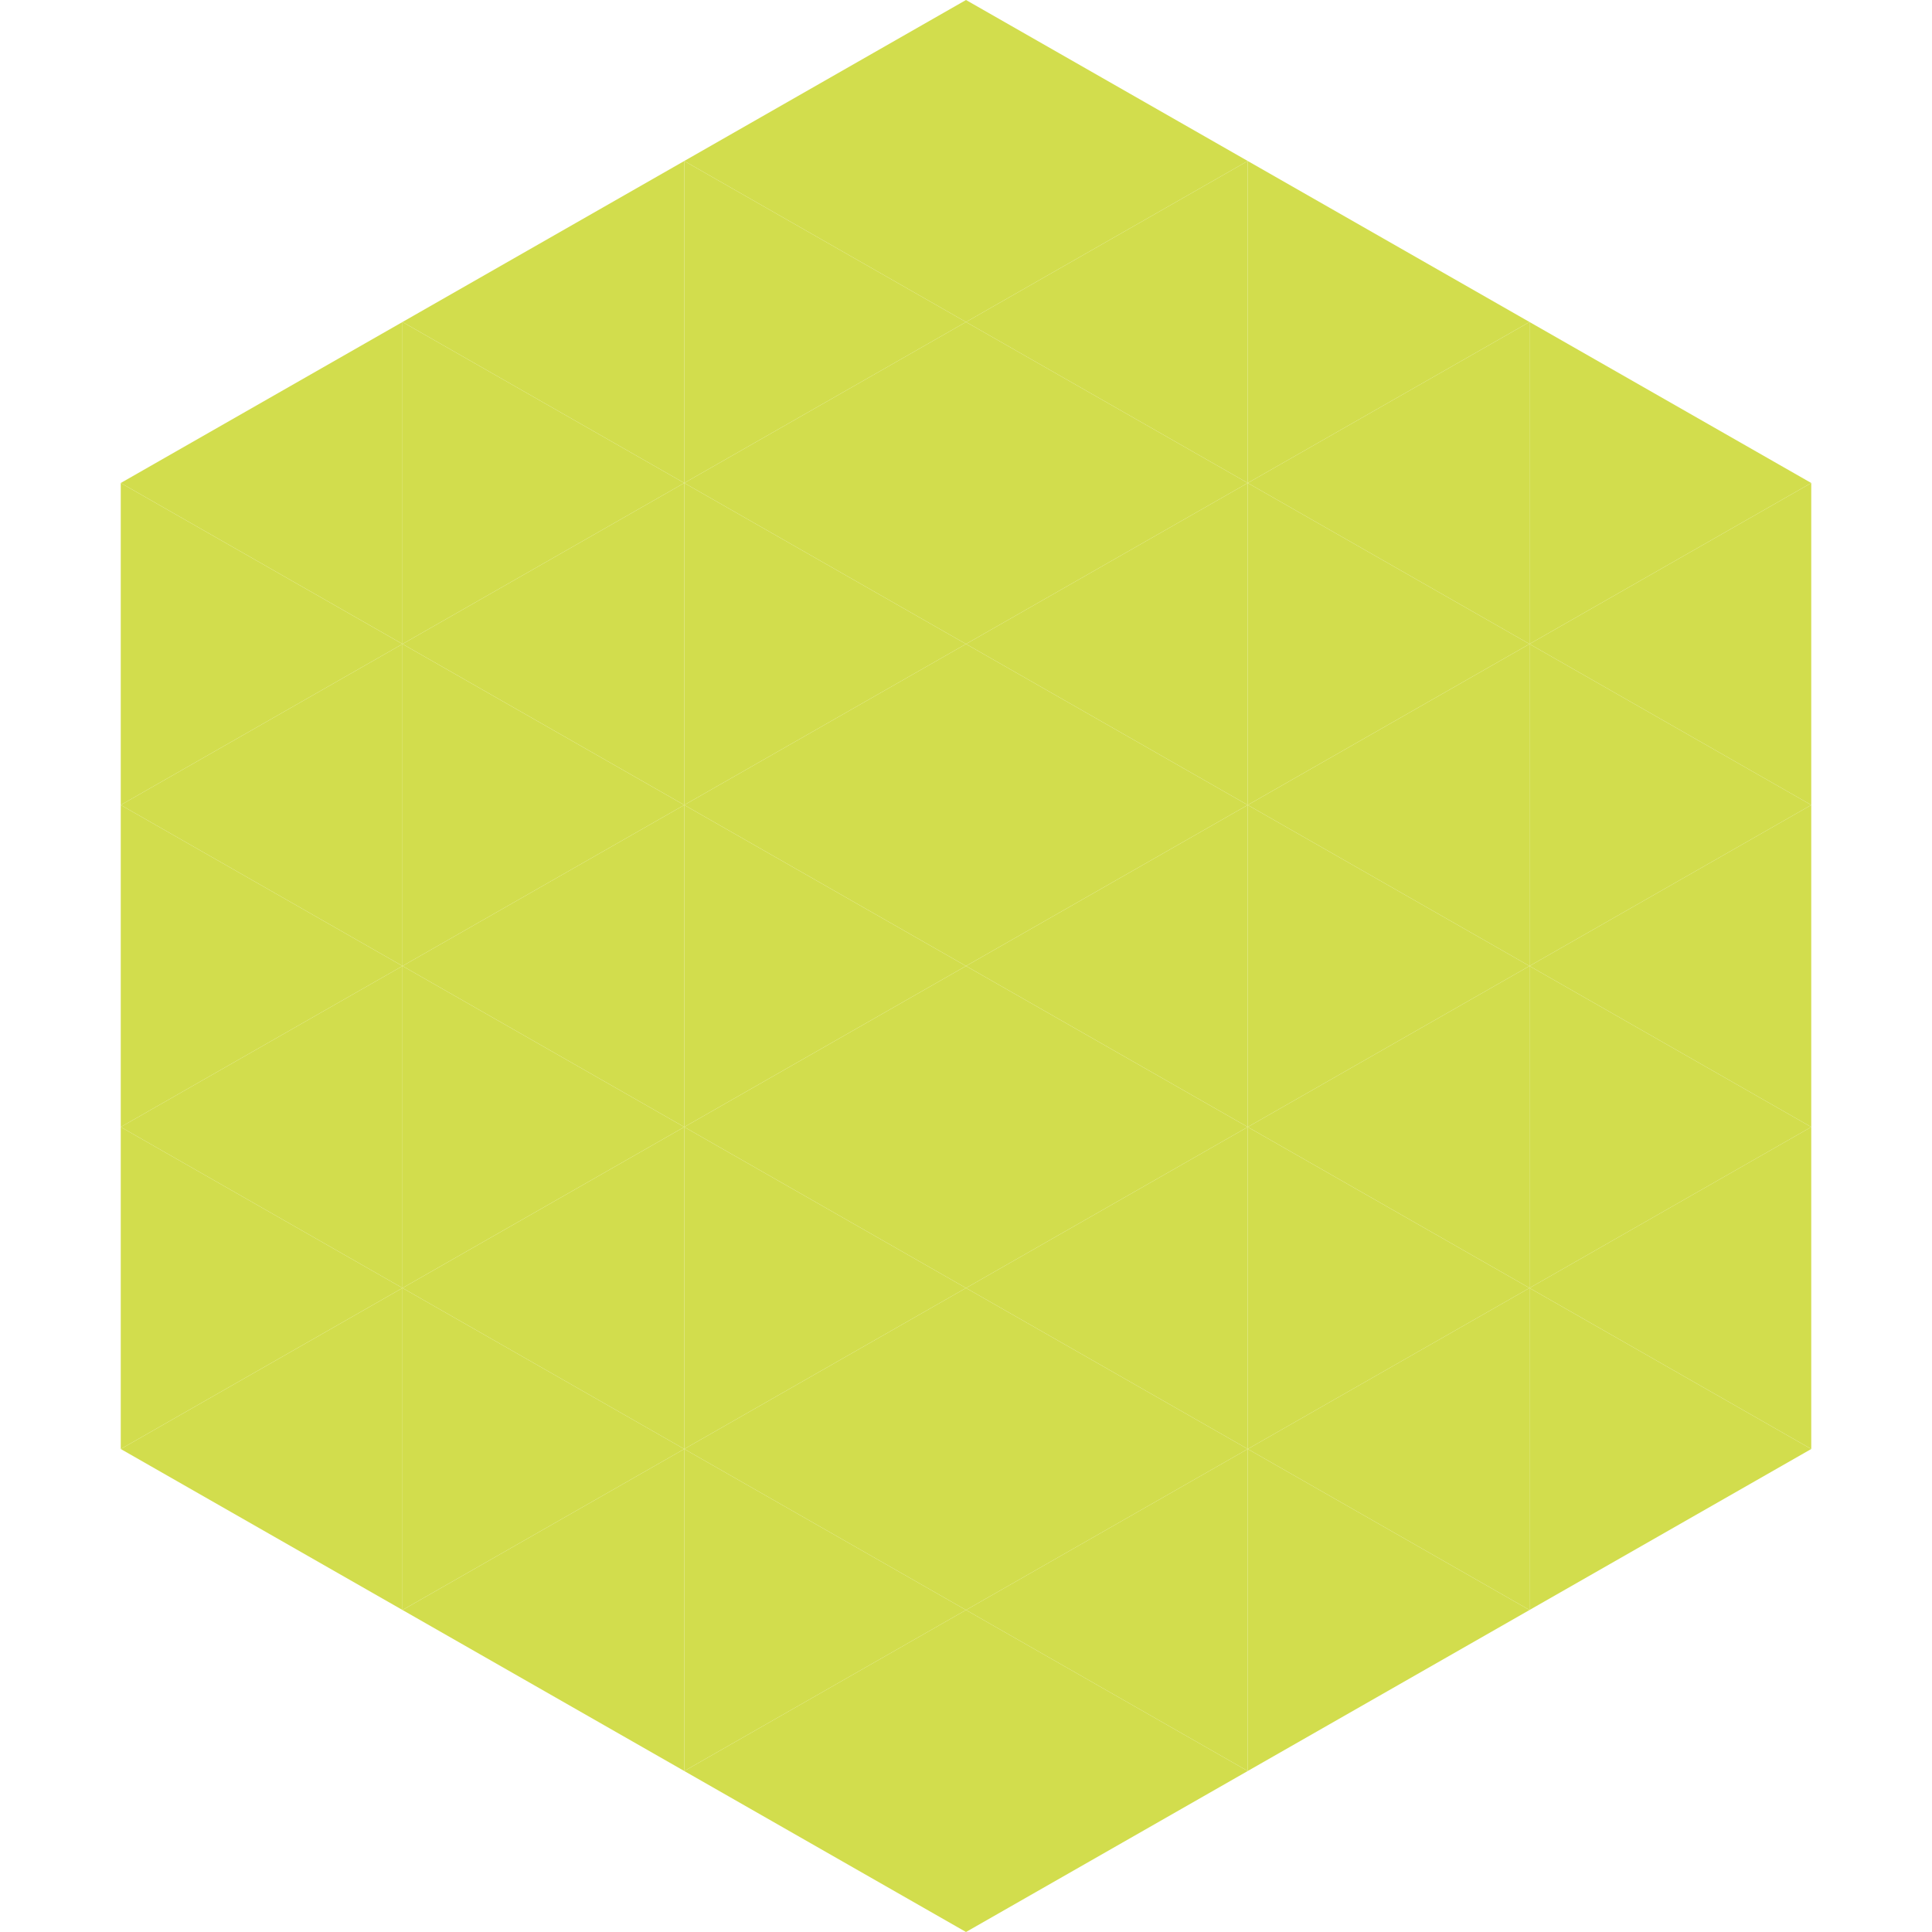 <?xml version="1.0"?>
<!-- Generated by SVGo -->
<svg width="240" height="240"
     xmlns="http://www.w3.org/2000/svg"
     xmlns:xlink="http://www.w3.org/1999/xlink">
<polygon points="50,40 15,60 50,80" style="fill:rgb(210,221,77)" />
<polygon points="190,40 225,60 190,80" style="fill:rgb(210,221,77)" />
<polygon points="15,60 50,80 15,100" style="fill:rgb(210,221,77)" />
<polygon points="225,60 190,80 225,100" style="fill:rgb(210,221,77)" />
<polygon points="50,80 15,100 50,120" style="fill:rgb(210,221,77)" />
<polygon points="190,80 225,100 190,120" style="fill:rgb(210,221,77)" />
<polygon points="15,100 50,120 15,140" style="fill:rgb(210,221,77)" />
<polygon points="225,100 190,120 225,140" style="fill:rgb(210,221,77)" />
<polygon points="50,120 15,140 50,160" style="fill:rgb(210,221,77)" />
<polygon points="190,120 225,140 190,160" style="fill:rgb(210,221,77)" />
<polygon points="15,140 50,160 15,180" style="fill:rgb(210,221,77)" />
<polygon points="225,140 190,160 225,180" style="fill:rgb(210,221,77)" />
<polygon points="50,160 15,180 50,200" style="fill:rgb(210,221,77)" />
<polygon points="190,160 225,180 190,200" style="fill:rgb(210,221,77)" />
<polygon points="15,180 50,200 15,220" style="fill:rgb(255,255,255); fill-opacity:0" />
<polygon points="225,180 190,200 225,220" style="fill:rgb(255,255,255); fill-opacity:0" />
<polygon points="50,0 85,20 50,40" style="fill:rgb(255,255,255); fill-opacity:0" />
<polygon points="190,0 155,20 190,40" style="fill:rgb(255,255,255); fill-opacity:0" />
<polygon points="85,20 50,40 85,60" style="fill:rgb(210,221,77)" />
<polygon points="155,20 190,40 155,60" style="fill:rgb(210,221,77)" />
<polygon points="50,40 85,60 50,80" style="fill:rgb(210,221,77)" />
<polygon points="190,40 155,60 190,80" style="fill:rgb(210,221,77)" />
<polygon points="85,60 50,80 85,100" style="fill:rgb(210,221,77)" />
<polygon points="155,60 190,80 155,100" style="fill:rgb(210,221,77)" />
<polygon points="50,80 85,100 50,120" style="fill:rgb(210,221,77)" />
<polygon points="190,80 155,100 190,120" style="fill:rgb(210,221,77)" />
<polygon points="85,100 50,120 85,140" style="fill:rgb(210,221,77)" />
<polygon points="155,100 190,120 155,140" style="fill:rgb(210,221,77)" />
<polygon points="50,120 85,140 50,160" style="fill:rgb(210,221,77)" />
<polygon points="190,120 155,140 190,160" style="fill:rgb(210,221,77)" />
<polygon points="85,140 50,160 85,180" style="fill:rgb(210,221,77)" />
<polygon points="155,140 190,160 155,180" style="fill:rgb(210,221,77)" />
<polygon points="50,160 85,180 50,200" style="fill:rgb(210,221,77)" />
<polygon points="190,160 155,180 190,200" style="fill:rgb(210,221,77)" />
<polygon points="85,180 50,200 85,220" style="fill:rgb(210,221,77)" />
<polygon points="155,180 190,200 155,220" style="fill:rgb(210,221,77)" />
<polygon points="120,0 85,20 120,40" style="fill:rgb(210,221,77)" />
<polygon points="120,0 155,20 120,40" style="fill:rgb(210,221,77)" />
<polygon points="85,20 120,40 85,60" style="fill:rgb(210,221,77)" />
<polygon points="155,20 120,40 155,60" style="fill:rgb(210,221,77)" />
<polygon points="120,40 85,60 120,80" style="fill:rgb(210,221,77)" />
<polygon points="120,40 155,60 120,80" style="fill:rgb(210,221,77)" />
<polygon points="85,60 120,80 85,100" style="fill:rgb(210,221,77)" />
<polygon points="155,60 120,80 155,100" style="fill:rgb(210,221,77)" />
<polygon points="120,80 85,100 120,120" style="fill:rgb(210,221,77)" />
<polygon points="120,80 155,100 120,120" style="fill:rgb(210,221,77)" />
<polygon points="85,100 120,120 85,140" style="fill:rgb(210,221,77)" />
<polygon points="155,100 120,120 155,140" style="fill:rgb(210,221,77)" />
<polygon points="120,120 85,140 120,160" style="fill:rgb(210,221,77)" />
<polygon points="120,120 155,140 120,160" style="fill:rgb(210,221,77)" />
<polygon points="85,140 120,160 85,180" style="fill:rgb(210,221,77)" />
<polygon points="155,140 120,160 155,180" style="fill:rgb(210,221,77)" />
<polygon points="120,160 85,180 120,200" style="fill:rgb(210,221,77)" />
<polygon points="120,160 155,180 120,200" style="fill:rgb(210,221,77)" />
<polygon points="85,180 120,200 85,220" style="fill:rgb(210,221,77)" />
<polygon points="155,180 120,200 155,220" style="fill:rgb(210,221,77)" />
<polygon points="120,200 85,220 120,240" style="fill:rgb(210,221,77)" />
<polygon points="120,200 155,220 120,240" style="fill:rgb(210,221,77)" />
<polygon points="85,220 120,240 85,260" style="fill:rgb(255,255,255); fill-opacity:0" />
<polygon points="155,220 120,240 155,260" style="fill:rgb(255,255,255); fill-opacity:0" />
</svg>
